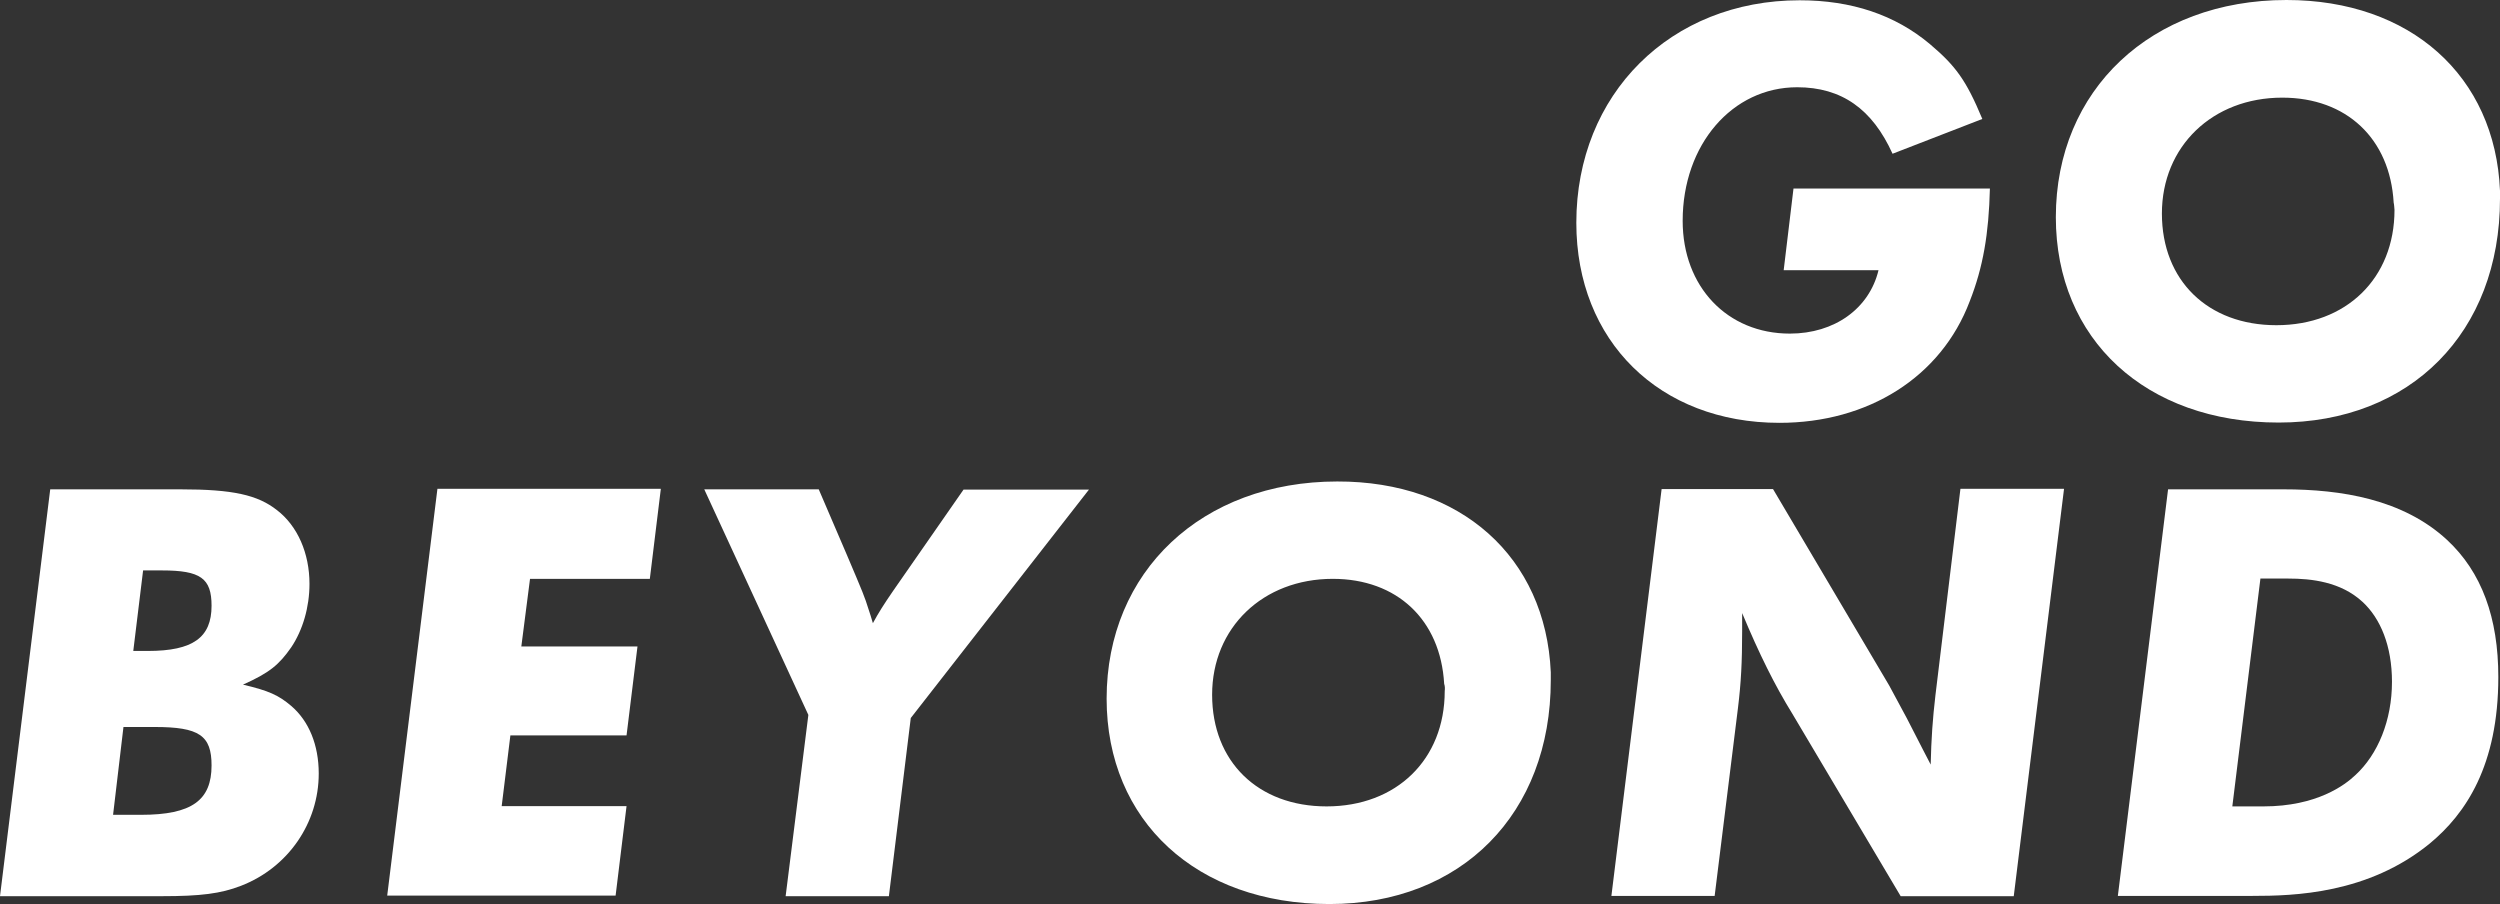 <?xml version="1.0" encoding="utf-8"?>
<!-- Generator: Adobe Illustrator 25.4.6, SVG Export Plug-In . SVG Version: 6.00 Build 0)  -->
<svg version="1.1" id="レイヤー_1" xmlns="http://www.w3.org/2000/svg" xmlns:xlink="http://www.w3.org/1999/xlink" x="0px"
	 y="0px" viewBox="0 0 891 322.2" style="enable-background:new 0 0 891 322.2;" xml:space="preserve">
<rect x="0" y="0" width="891" height="322.2" fill="#333333" stroke="none"/>
<style type="text/css">
	.st0{fill:#FFFFFF;}
</style>
<g>
	<g>
		<path class="st0" d="M639.2,67.2h70c-0.4,16.1-2.4,28-7.2,40.2c-10.2,27-36.2,43.3-67.8,43.3c-42.7,0-72.4-29.1-72.4-71.3
			c0-45.9,33.6-79.3,79.6-79.3c18.5,0,34,5.2,46.4,15.6c9.2,7.8,12.9,12.8,18.7,26.7l-32,12.4c-7.2-15.9-18.1-23.7-34-23.7
			c-23.1,0-40.8,20.4-40.8,47.6c0,23.5,15.9,40.2,38.2,40.2c15.9,0,28.3-8.9,31.6-22.6h-33.8L639.2,67.2z"/>
		<path class="st0" d="M891,68c0,0.9,0,2,0,2.8c0,47.6-31.8,79.8-78.9,79.8c-47.3,0-79.4-29.6-79.4-73.2c0-45.4,34-77.4,82.2-77.4
			C859,0,889.3,27,891,68z M853.1,72.2c-1.3-22.8-16.8-37.4-39.7-37.4c-24.9,0-42.9,17.4-42.9,41.3s16.4,39.8,40.8,39.8
			c24.9,0,42.1-16.7,42.1-41.1C853.3,73.9,853.3,73,853.1,72.2z"/>
		<path class="st0" d="M17.9,174.4h46.4c18.8,0,27.5,2,34.4,7.4c7.4,5.7,11.6,15.4,11.6,26.3c0,8.3-2.4,16.5-6.5,22.6
			c-4.4,6.3-7.8,9.1-17.2,13.3c9.2,2.2,12.6,3.7,17.2,7.6c6.3,5.4,9.8,13.9,9.8,24.1c0,17.6-10.9,33.5-27.7,40
			c-7.2,2.8-14.4,3.7-28.1,3.7H0L17.9,174.4z M44,259.1l-3.7,31.3h10c18.1,0,25.1-5.2,25.1-17.6c0-10.7-4.4-13.7-20.3-13.7H44z
			 M51,203.3L47.5,232h5.2c16.1,0,22.7-4.8,22.7-16.1c0-9.8-3.9-12.6-17.7-12.6H51z"/>
		<path class="st0" d="M235.5,174.4l-3.9,31.9h-42.7l-3.1,24.1h41.4l-3.9,31.7h-41.4l-3.1,25.2h44.5l-3.9,31.9H138l17.9-145H235.5z"
			/>
		<path class="st0" d="M324.6,255.9l-7.8,63.5h-36.8l8.1-64.6l-37.1-80.4h40.8l10,23.3c5.9,13.9,6.3,14.8,7.8,19.6
			c0.4,1.1,0.9,2.8,1.5,4.8c2-3.7,3.9-6.7,7.2-11.5l25.1-36.1h44.7L324.6,255.9z"/>
		<path class="st0" d="M552.7,239.6c0,0.9,0,2,0,2.8c0,47.6-31.8,79.8-78.9,79.8c-47.3,0-79.4-29.6-79.4-73.2
			c0-45.4,34-77.4,82.2-77.4C520.6,171.5,550.9,198.5,552.7,239.6z M514.7,243.7c-1.3-22.8-16.8-37.4-39.7-37.4
			c-24.9,0-43,17.4-43,41.3s16.4,39.8,40.8,39.8c24.9,0,42.1-16.7,42.1-41.1C515,245.4,515,244.6,514.7,243.7z"/>
		<path class="st0" d="M735.6,174.4l-17.9,145h-40.3l-38.6-65c-6.3-10.2-11.8-21.3-17.9-35.9v6.5c0,10.9-0.4,18.5-1.5,27.4
			l-8.3,66.9h-36.8l17.9-145h39.7l41.4,70l6.3,11.7l5.7,11.1l2.8,5.4c0.2-9.1,0.7-16.3,1.7-24.8l8.9-73.5H735.6z"/>
		<path class="st0" d="M772.7,174.4h41.2c20.5,0,42.5,3.5,58.2,18c12.4,11.5,18.3,27.8,18.3,48.9c0,31.5-11.6,48.7-24.4,59.3
			c-22,18-48.4,18.7-63.2,18.7h-48L772.7,174.4z M805.6,206.3l-10,81.1h11.1c19,0,29-7.6,32.7-11.1c8.1-7.4,13.1-19.6,13.1-33.3
			c0-12.8-4.1-22.6-10.5-28.5c-7.8-7.2-18.3-8.3-26.4-8.3H805.6z"/>
	</g>
</g>
</svg>
